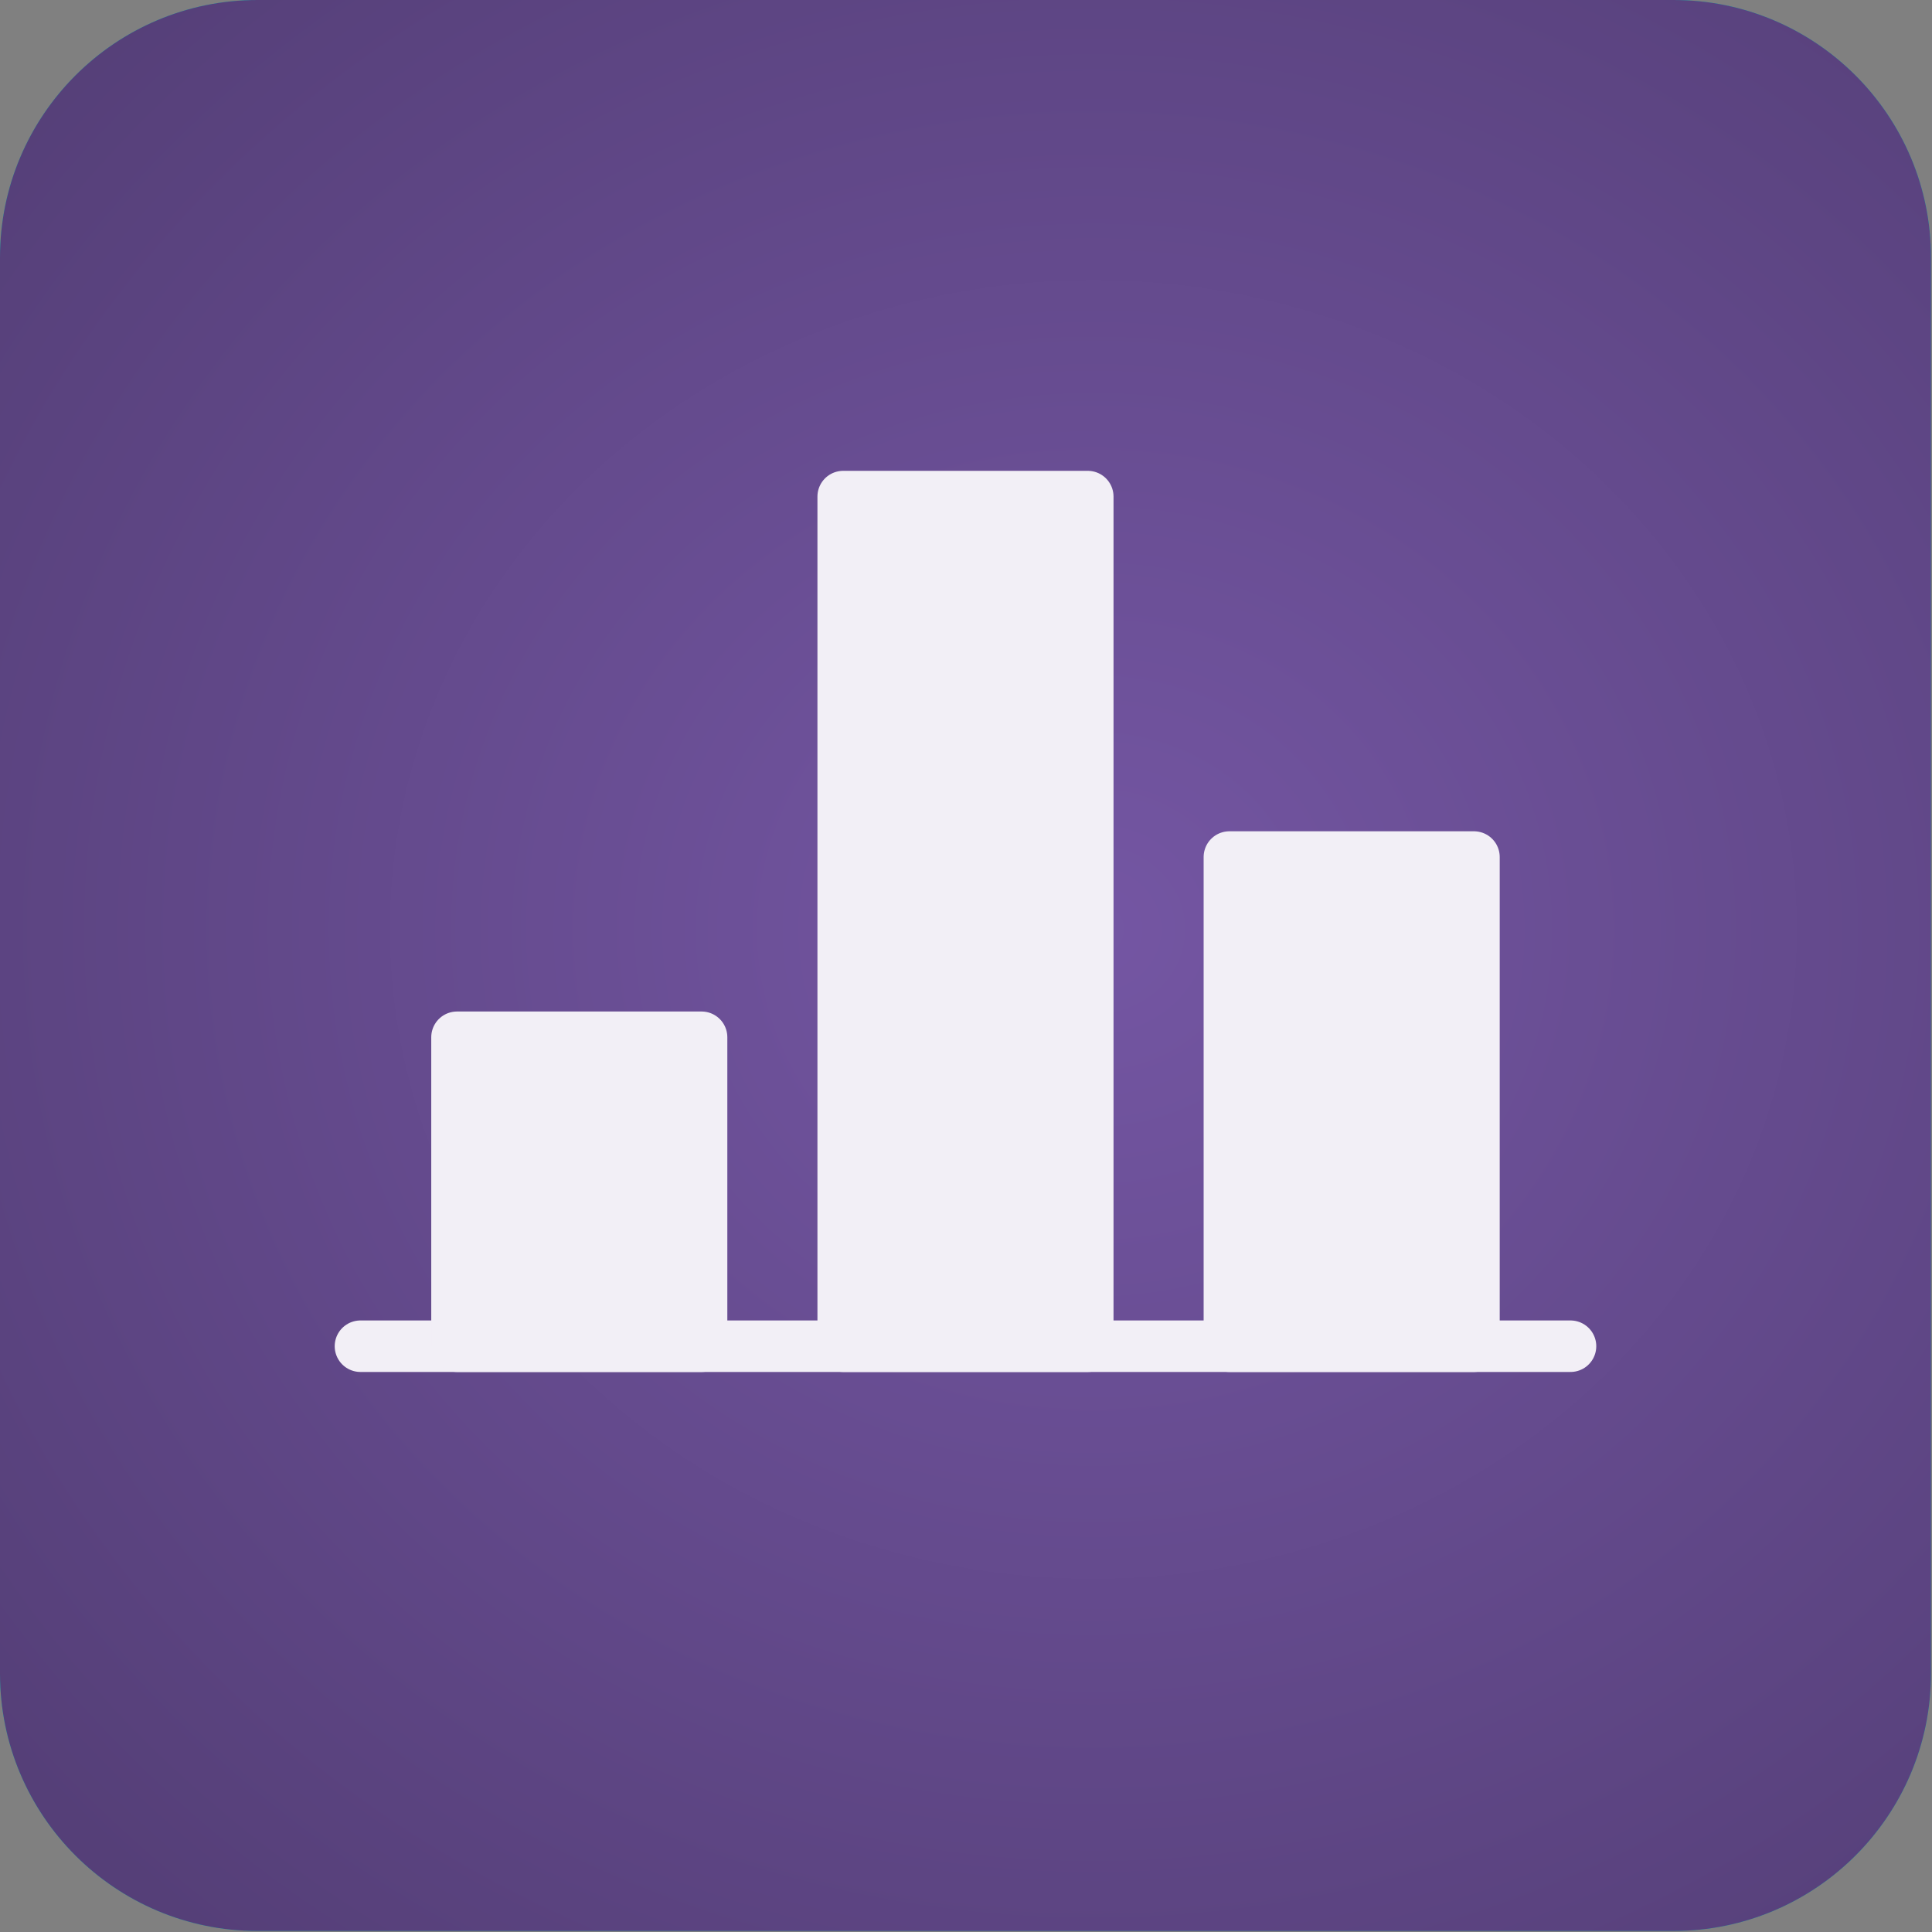 <?xml version="1.0" encoding="UTF-8" standalone="no"?><!DOCTYPE svg PUBLIC "-//W3C//DTD SVG 1.1//EN" "http://www.w3.org/Graphics/SVG/1.1/DTD/svg11.dtd"><svg width="100%" height="100%" viewBox="0 0 469 469" version="1.1" xmlns="http://www.w3.org/2000/svg" xmlns:xlink="http://www.w3.org/1999/xlink" xml:space="preserve" xmlns:serif="http://www.serif.com/" style="fill-rule:evenodd;clip-rule:evenodd;stroke-linecap:round;stroke-linejoin:round;stroke-miterlimit:1.5;"><rect x="0" y="0" width="469" height="469" fill="#808080" stroke="none"/><g id="icon-stats-large"><path id="Background" d="M62.5,0c-34.495,0 -62.5,28.005 -62.5,62.5l-0,343.75c-0,34.495 28.005,62.5 62.5,62.5l343.75,0c34.495,0 62.5,-28.005 62.5,-62.5l-0,-343.75c-0,-34.495 -28.005,-62.5 -62.5,-62.5l-343.75,0Z" style="fill:#06b9b1;"/><clipPath id="_clip1"><path d="M62.5,0c-34.495,0 -62.5,28.005 -62.5,62.5l-0,343.75c-0,34.495 28.005,62.5 62.5,62.5l343.75,0c34.495,0 62.5,-28.005 62.5,-62.5l-0,-343.75c-0,-34.495 -28.005,-62.5 -62.5,-62.5l-343.75,0Z"/></clipPath><g clip-path="url(#_clip1)"><rect x="-163.649" y="-110.228" width="721.882" height="667.803" style="fill:url(#_Radial2);"/></g><g id="icon-stats"><path d="M87.5,326.798l293.75,0" style="fill:none;stroke:#f2eff6;stroke-width:12.5px;"/><rect x="110.937" y="251.798" width="59.375" height="75" style="fill:#f2eff6;stroke:#f2eff6;stroke-width:12.5px;"/><rect x="204.687" y="120.548" width="59.375" height="206.25" style="fill:#f2eff6;stroke:#f2eff6;stroke-width:12.5px;"/><rect x="298.437" y="208.048" width="59.375" height="118.75" style="fill:#f2eff6;stroke:#f2eff6;stroke-width:12.5px;"/></g></g><defs><radialGradient id="_Radial2" cx="0" cy="0" r="1" gradientUnits="userSpaceOnUse" gradientTransform="matrix(343.75,-1.57772e-30,-2.52435e-29,317.998,265.625,225.546)"><stop offset="0" style="stop-color:#7456a3;stop-opacity:1"/><stop offset="1" style="stop-color:#553f78;stop-opacity:1"/></radialGradient></defs></svg>